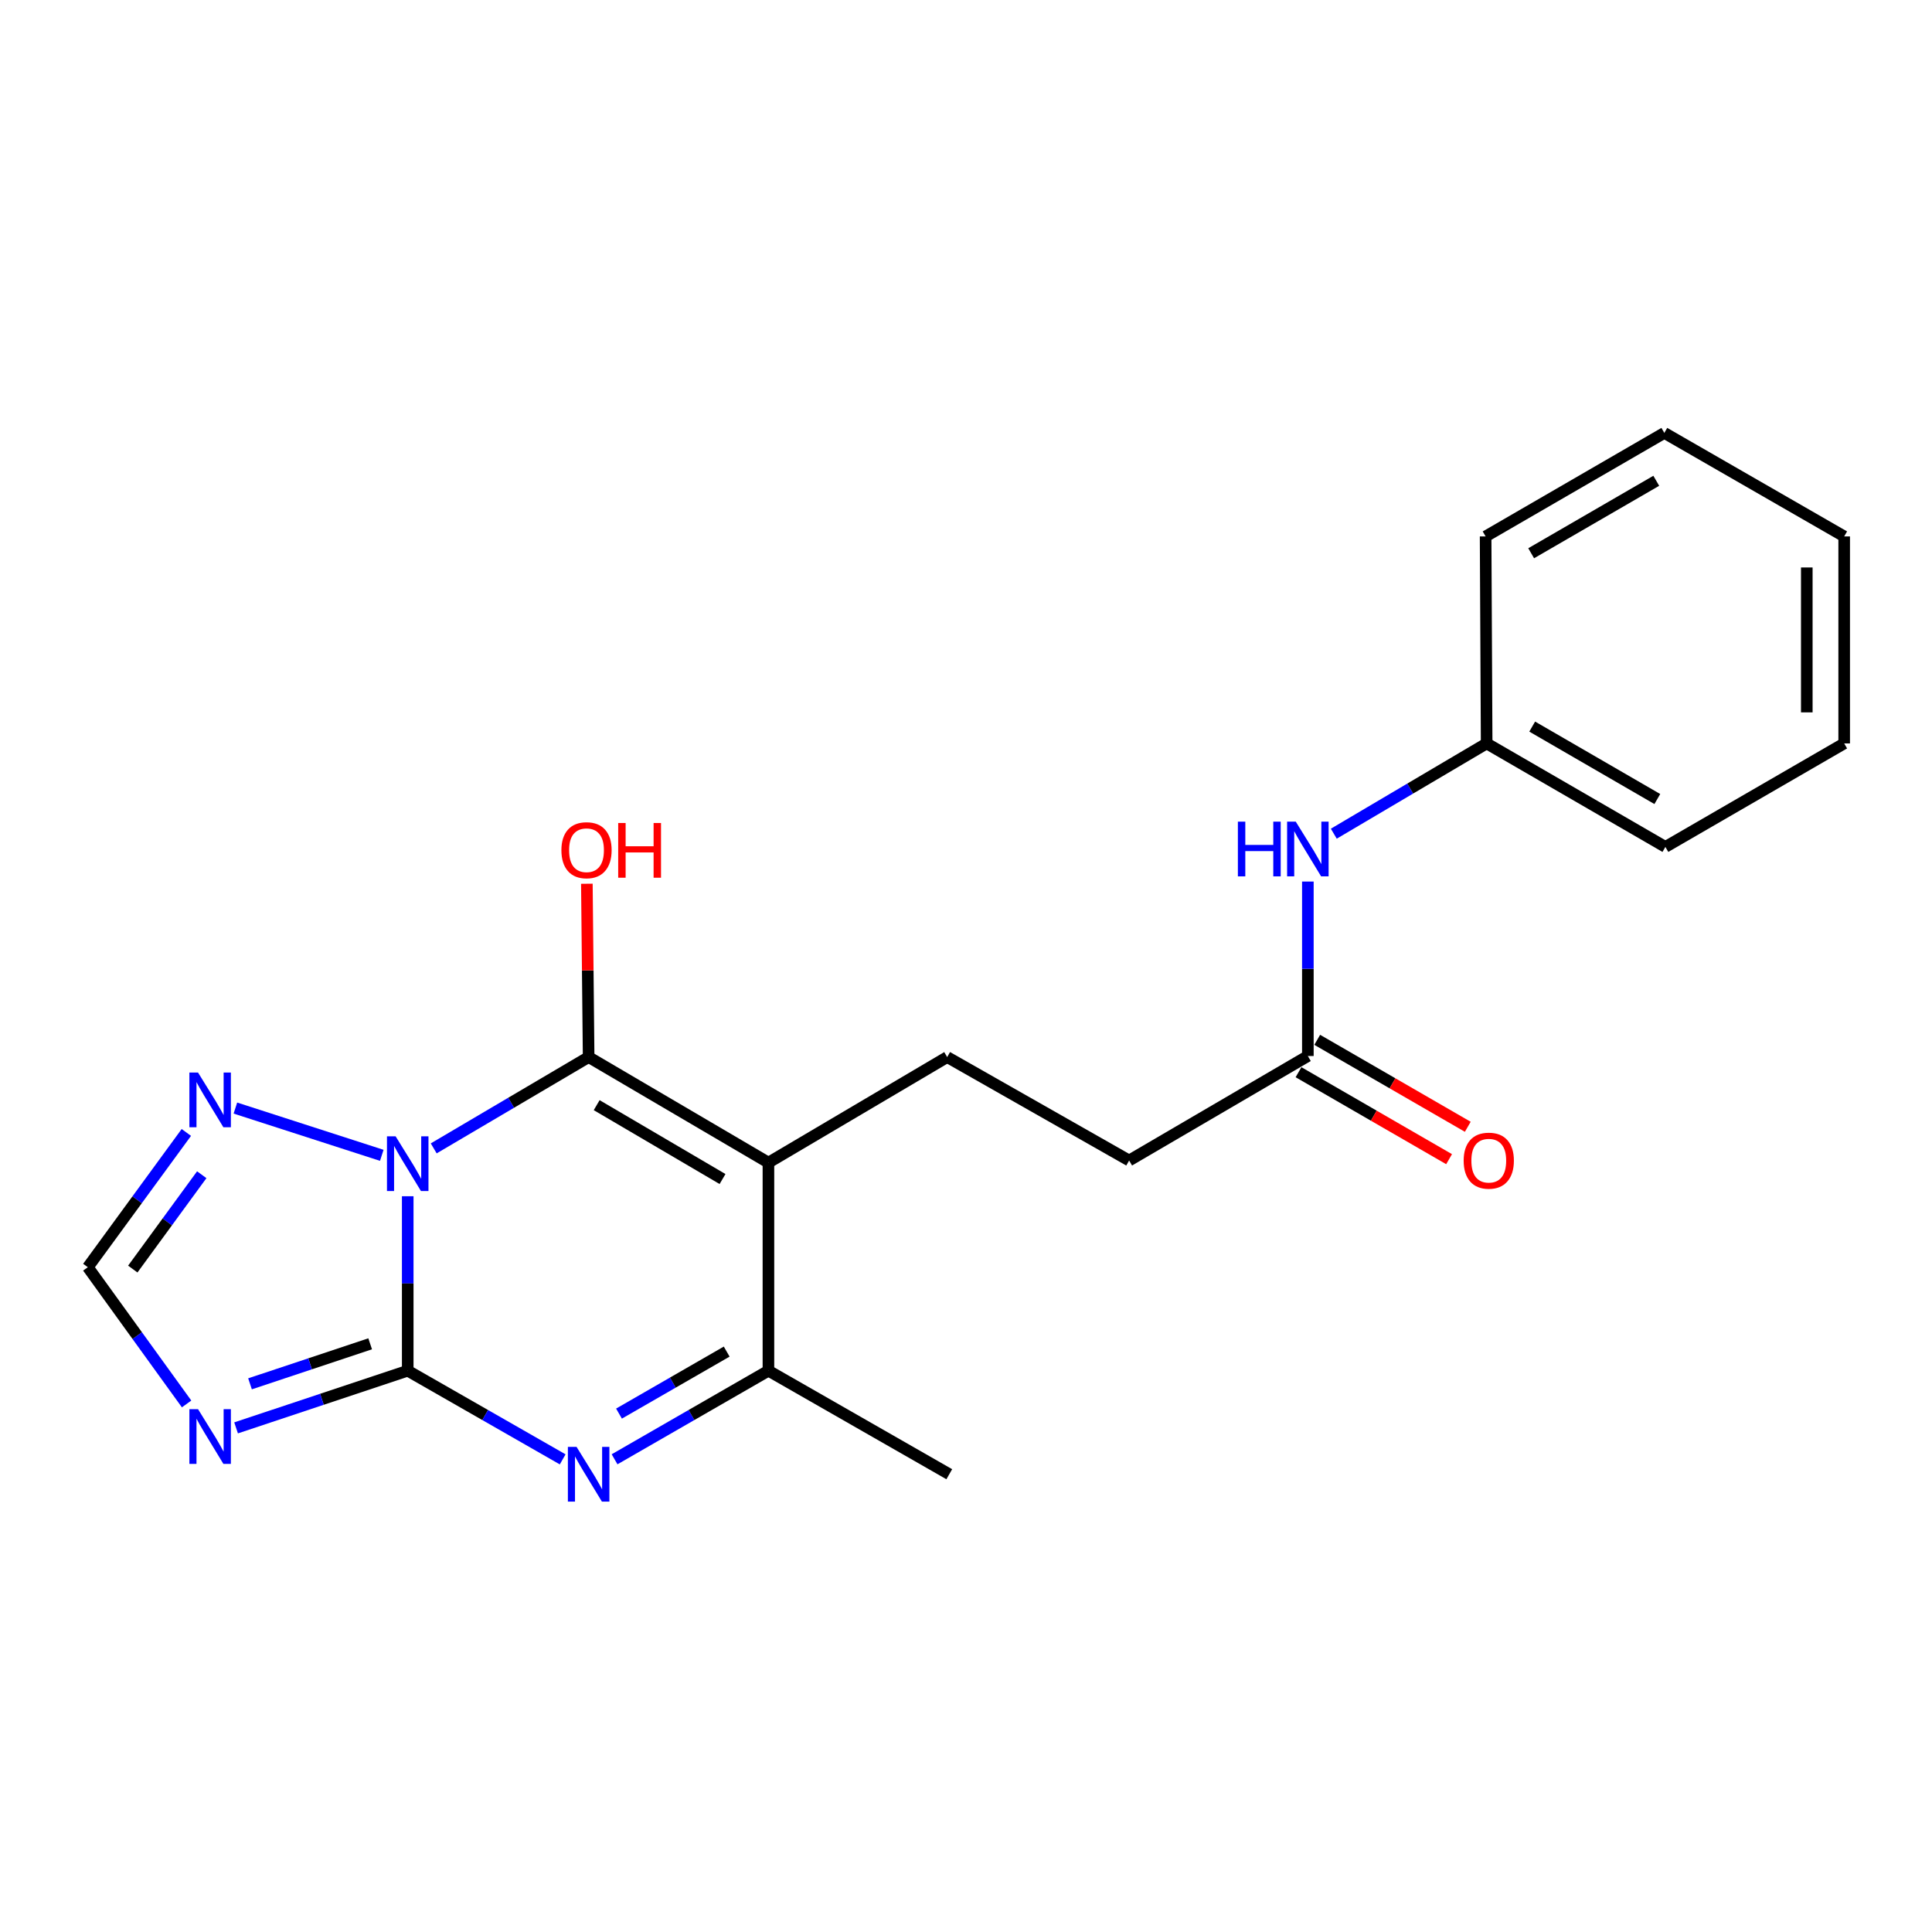 <?xml version='1.0' encoding='iso-8859-1'?>
<svg version='1.1' baseProfile='full'
              xmlns='http://www.w3.org/2000/svg'
                      xmlns:rdkit='http://www.rdkit.org/xml'
                      xmlns:xlink='http://www.w3.org/1999/xlink'
                  xml:space='preserve'
width='1000px' height='1000px' viewBox='0 0 1000 1000'>
<!-- END OF HEADER -->
<rect style='opacity:1.0;fill:#FFFFFF;stroke:none' width='1000' height='1000' x='0' y='0'> </rect>
<path class='bond-0' d='M 211.037,619.171 L 211.037,664.324' style='fill:none;fill-rule:evenodd;stroke:#0000FF;stroke-width:6px;stroke-linecap:butt;stroke-linejoin:miter;stroke-opacity:1' />
<path class='bond-0' d='M 211.037,664.324 L 211.037,709.477' style='fill:none;fill-rule:evenodd;stroke:#000000;stroke-width:6px;stroke-linecap:butt;stroke-linejoin:miter;stroke-opacity:1' />
<path class='bond-1' d='M 224.494,594.4 L 264.586,570.771' style='fill:none;fill-rule:evenodd;stroke:#0000FF;stroke-width:6px;stroke-linecap:butt;stroke-linejoin:miter;stroke-opacity:1' />
<path class='bond-1' d='M 264.586,570.771 L 304.677,547.141' style='fill:none;fill-rule:evenodd;stroke:#000000;stroke-width:6px;stroke-linecap:butt;stroke-linejoin:miter;stroke-opacity:1' />
<path class='bond-6' d='M 197.61,597.997 L 121.837,573.533' style='fill:none;fill-rule:evenodd;stroke:#0000FF;stroke-width:6px;stroke-linecap:butt;stroke-linejoin:miter;stroke-opacity:1' />
<path class='bond-3' d='M 211.037,709.477 L 251.139,732.422' style='fill:none;fill-rule:evenodd;stroke:#000000;stroke-width:6px;stroke-linecap:butt;stroke-linejoin:miter;stroke-opacity:1' />
<path class='bond-3' d='M 251.139,732.422 L 291.24,755.366' style='fill:none;fill-rule:evenodd;stroke:#0000FF;stroke-width:6px;stroke-linecap:butt;stroke-linejoin:miter;stroke-opacity:1' />
<path class='bond-4' d='M 211.037,709.477 L 166.617,724.271' style='fill:none;fill-rule:evenodd;stroke:#000000;stroke-width:6px;stroke-linecap:butt;stroke-linejoin:miter;stroke-opacity:1' />
<path class='bond-4' d='M 166.617,724.271 L 122.198,739.065' style='fill:none;fill-rule:evenodd;stroke:#0000FF;stroke-width:6px;stroke-linecap:butt;stroke-linejoin:miter;stroke-opacity:1' />
<path class='bond-4' d='M 191.596,695.553 L 160.502,705.909' style='fill:none;fill-rule:evenodd;stroke:#000000;stroke-width:6px;stroke-linecap:butt;stroke-linejoin:miter;stroke-opacity:1' />
<path class='bond-4' d='M 160.502,705.909 L 129.408,716.265' style='fill:none;fill-rule:evenodd;stroke:#0000FF;stroke-width:6px;stroke-linecap:butt;stroke-linejoin:miter;stroke-opacity:1' />
<path class='bond-2' d='M 304.677,547.141 L 397.737,601.773' style='fill:none;fill-rule:evenodd;stroke:#000000;stroke-width:6px;stroke-linecap:butt;stroke-linejoin:miter;stroke-opacity:1' />
<path class='bond-2' d='M 308.838,572.026 L 373.98,610.268' style='fill:none;fill-rule:evenodd;stroke:#000000;stroke-width:6px;stroke-linecap:butt;stroke-linejoin:miter;stroke-opacity:1' />
<path class='bond-11' d='M 304.677,547.141 L 304.218,502.283' style='fill:none;fill-rule:evenodd;stroke:#000000;stroke-width:6px;stroke-linecap:butt;stroke-linejoin:miter;stroke-opacity:1' />
<path class='bond-11' d='M 304.218,502.283 L 303.759,457.425' style='fill:none;fill-rule:evenodd;stroke:#FF0000;stroke-width:6px;stroke-linecap:butt;stroke-linejoin:miter;stroke-opacity:1' />
<path class='bond-5' d='M 397.737,601.773 L 397.737,709.477' style='fill:none;fill-rule:evenodd;stroke:#000000;stroke-width:6px;stroke-linecap:butt;stroke-linejoin:miter;stroke-opacity:1' />
<path class='bond-8' d='M 397.737,601.773 L 490.259,547.141' style='fill:none;fill-rule:evenodd;stroke:#000000;stroke-width:6px;stroke-linecap:butt;stroke-linejoin:miter;stroke-opacity:1' />
<path class='bond-22' d='M 318.102,755.326 L 357.919,732.401' style='fill:none;fill-rule:evenodd;stroke:#0000FF;stroke-width:6px;stroke-linecap:butt;stroke-linejoin:miter;stroke-opacity:1' />
<path class='bond-22' d='M 357.919,732.401 L 397.737,709.477' style='fill:none;fill-rule:evenodd;stroke:#000000;stroke-width:6px;stroke-linecap:butt;stroke-linejoin:miter;stroke-opacity:1' />
<path class='bond-22' d='M 320.39,731.676 L 348.263,715.629' style='fill:none;fill-rule:evenodd;stroke:#0000FF;stroke-width:6px;stroke-linecap:butt;stroke-linejoin:miter;stroke-opacity:1' />
<path class='bond-22' d='M 348.263,715.629 L 376.135,699.581' style='fill:none;fill-rule:evenodd;stroke:#000000;stroke-width:6px;stroke-linecap:butt;stroke-linejoin:miter;stroke-opacity:1' />
<path class='bond-21' d='M 96.581,726.677 L 71.017,691.293' style='fill:none;fill-rule:evenodd;stroke:#0000FF;stroke-width:6px;stroke-linecap:butt;stroke-linejoin:miter;stroke-opacity:1' />
<path class='bond-21' d='M 71.017,691.293 L 45.455,655.91' style='fill:none;fill-rule:evenodd;stroke:#000000;stroke-width:6px;stroke-linecap:butt;stroke-linejoin:miter;stroke-opacity:1' />
<path class='bond-15' d='M 397.737,709.477 L 491.345,763.055' style='fill:none;fill-rule:evenodd;stroke:#000000;stroke-width:6px;stroke-linecap:butt;stroke-linejoin:miter;stroke-opacity:1' />
<path class='bond-7' d='M 96.451,586.154 L 70.953,621.032' style='fill:none;fill-rule:evenodd;stroke:#0000FF;stroke-width:6px;stroke-linecap:butt;stroke-linejoin:miter;stroke-opacity:1' />
<path class='bond-7' d='M 70.953,621.032 L 45.455,655.91' style='fill:none;fill-rule:evenodd;stroke:#000000;stroke-width:6px;stroke-linecap:butt;stroke-linejoin:miter;stroke-opacity:1' />
<path class='bond-7' d='M 104.425,608.039 L 86.576,632.454' style='fill:none;fill-rule:evenodd;stroke:#0000FF;stroke-width:6px;stroke-linecap:butt;stroke-linejoin:miter;stroke-opacity:1' />
<path class='bond-7' d='M 86.576,632.454 L 68.728,656.868' style='fill:none;fill-rule:evenodd;stroke:#000000;stroke-width:6px;stroke-linecap:butt;stroke-linejoin:miter;stroke-opacity:1' />
<path class='bond-13' d='M 490.259,547.141 L 584.436,600.676' style='fill:none;fill-rule:evenodd;stroke:#000000;stroke-width:6px;stroke-linecap:butt;stroke-linejoin:miter;stroke-opacity:1' />
<path class='bond-9' d='M 676.947,546.593 L 584.436,600.676' style='fill:none;fill-rule:evenodd;stroke:#000000;stroke-width:6px;stroke-linecap:butt;stroke-linejoin:miter;stroke-opacity:1' />
<path class='bond-10' d='M 676.947,546.593 L 676.947,501.44' style='fill:none;fill-rule:evenodd;stroke:#000000;stroke-width:6px;stroke-linecap:butt;stroke-linejoin:miter;stroke-opacity:1' />
<path class='bond-10' d='M 676.947,501.44 L 676.947,456.287' style='fill:none;fill-rule:evenodd;stroke:#0000FF;stroke-width:6px;stroke-linecap:butt;stroke-linejoin:miter;stroke-opacity:1' />
<path class='bond-12' d='M 672.108,554.973 L 711.076,577.479' style='fill:none;fill-rule:evenodd;stroke:#000000;stroke-width:6px;stroke-linecap:butt;stroke-linejoin:miter;stroke-opacity:1' />
<path class='bond-12' d='M 711.076,577.479 L 750.044,599.986' style='fill:none;fill-rule:evenodd;stroke:#FF0000;stroke-width:6px;stroke-linecap:butt;stroke-linejoin:miter;stroke-opacity:1' />
<path class='bond-12' d='M 681.787,538.213 L 720.756,560.72' style='fill:none;fill-rule:evenodd;stroke:#000000;stroke-width:6px;stroke-linecap:butt;stroke-linejoin:miter;stroke-opacity:1' />
<path class='bond-12' d='M 720.756,560.72 L 759.724,583.227' style='fill:none;fill-rule:evenodd;stroke:#FF0000;stroke-width:6px;stroke-linecap:butt;stroke-linejoin:miter;stroke-opacity:1' />
<path class='bond-14' d='M 690.374,431.519 L 729.933,408.157' style='fill:none;fill-rule:evenodd;stroke:#0000FF;stroke-width:6px;stroke-linecap:butt;stroke-linejoin:miter;stroke-opacity:1' />
<path class='bond-14' d='M 729.933,408.157 L 769.491,384.795' style='fill:none;fill-rule:evenodd;stroke:#000000;stroke-width:6px;stroke-linecap:butt;stroke-linejoin:miter;stroke-opacity:1' />
<path class='bond-16' d='M 769.491,384.795 L 862.002,438.362' style='fill:none;fill-rule:evenodd;stroke:#000000;stroke-width:6px;stroke-linecap:butt;stroke-linejoin:miter;stroke-opacity:1' />
<path class='bond-16' d='M 793.066,376.082 L 857.823,413.579' style='fill:none;fill-rule:evenodd;stroke:#000000;stroke-width:6px;stroke-linecap:butt;stroke-linejoin:miter;stroke-opacity:1' />
<path class='bond-17' d='M 769.491,384.795 L 768.953,277.651' style='fill:none;fill-rule:evenodd;stroke:#000000;stroke-width:6px;stroke-linecap:butt;stroke-linejoin:miter;stroke-opacity:1' />
<path class='bond-19' d='M 862.002,438.362 L 954.545,384.795' style='fill:none;fill-rule:evenodd;stroke:#000000;stroke-width:6px;stroke-linecap:butt;stroke-linejoin:miter;stroke-opacity:1' />
<path class='bond-18' d='M 768.953,277.651 L 861.454,224.073' style='fill:none;fill-rule:evenodd;stroke:#000000;stroke-width:6px;stroke-linecap:butt;stroke-linejoin:miter;stroke-opacity:1' />
<path class='bond-18' d='M 792.529,286.361 L 857.279,248.857' style='fill:none;fill-rule:evenodd;stroke:#000000;stroke-width:6px;stroke-linecap:butt;stroke-linejoin:miter;stroke-opacity:1' />
<path class='bond-20' d='M 861.454,224.073 L 954.545,277.651' style='fill:none;fill-rule:evenodd;stroke:#000000;stroke-width:6px;stroke-linecap:butt;stroke-linejoin:miter;stroke-opacity:1' />
<path class='bond-23' d='M 954.545,384.795 L 954.545,277.651' style='fill:none;fill-rule:evenodd;stroke:#000000;stroke-width:6px;stroke-linecap:butt;stroke-linejoin:miter;stroke-opacity:1' />
<path class='bond-23' d='M 935.192,368.724 L 935.192,293.722' style='fill:none;fill-rule:evenodd;stroke:#000000;stroke-width:6px;stroke-linecap:butt;stroke-linejoin:miter;stroke-opacity:1' />
<path  class='atom-0' d='M 204.777 588.172
L 214.057 603.172
Q 214.977 604.652, 216.457 607.332
Q 217.937 610.012, 218.017 610.172
L 218.017 588.172
L 221.777 588.172
L 221.777 616.492
L 217.897 616.492
L 207.937 600.092
Q 206.777 598.172, 205.537 595.972
Q 204.337 593.772, 203.977 593.092
L 203.977 616.492
L 200.297 616.492
L 200.297 588.172
L 204.777 588.172
' fill='#0000FF'/>
<path  class='atom-4' d='M 298.417 748.895
L 307.697 763.895
Q 308.617 765.375, 310.097 768.055
Q 311.577 770.735, 311.657 770.895
L 311.657 748.895
L 315.417 748.895
L 315.417 777.215
L 311.537 777.215
L 301.577 760.815
Q 300.417 758.895, 299.177 756.695
Q 297.977 754.495, 297.617 753.815
L 297.617 777.215
L 293.937 777.215
L 293.937 748.895
L 298.417 748.895
' fill='#0000FF'/>
<path  class='atom-5' d='M 102.503 729.379
L 111.783 744.379
Q 112.703 745.859, 114.183 748.539
Q 115.663 751.219, 115.743 751.379
L 115.743 729.379
L 119.503 729.379
L 119.503 757.699
L 115.623 757.699
L 105.663 741.299
Q 104.503 739.379, 103.263 737.179
Q 102.063 734.979, 101.703 734.299
L 101.703 757.699
L 98.023 757.699
L 98.023 729.379
L 102.503 729.379
' fill='#0000FF'/>
<path  class='atom-7' d='M 102.503 555.152
L 111.783 570.152
Q 112.703 571.632, 114.183 574.312
Q 115.663 576.992, 115.743 577.152
L 115.743 555.152
L 119.503 555.152
L 119.503 583.472
L 115.623 583.472
L 105.663 567.072
Q 104.503 565.152, 103.263 562.952
Q 102.063 560.752, 101.703 560.072
L 101.703 583.472
L 98.023 583.472
L 98.023 555.152
L 102.503 555.152
' fill='#0000FF'/>
<path  class='atom-11' d='M 640.727 425.288
L 644.567 425.288
L 644.567 437.328
L 659.047 437.328
L 659.047 425.288
L 662.887 425.288
L 662.887 453.608
L 659.047 453.608
L 659.047 440.528
L 644.567 440.528
L 644.567 453.608
L 640.727 453.608
L 640.727 425.288
' fill='#0000FF'/>
<path  class='atom-11' d='M 670.687 425.288
L 679.967 440.288
Q 680.887 441.768, 682.367 444.448
Q 683.847 447.128, 683.927 447.288
L 683.927 425.288
L 687.687 425.288
L 687.687 453.608
L 683.807 453.608
L 673.847 437.208
Q 672.687 435.288, 671.447 433.088
Q 670.247 430.888, 669.887 430.208
L 669.887 453.608
L 666.207 453.608
L 666.207 425.288
L 670.687 425.288
' fill='#0000FF'/>
<path  class='atom-12' d='M 290.58 440.066
Q 290.58 433.266, 293.94 429.466
Q 297.3 425.666, 303.58 425.666
Q 309.86 425.666, 313.22 429.466
Q 316.58 433.266, 316.58 440.066
Q 316.58 446.946, 313.18 450.866
Q 309.78 454.746, 303.58 454.746
Q 297.34 454.746, 293.94 450.866
Q 290.58 446.986, 290.58 440.066
M 303.58 451.546
Q 307.9 451.546, 310.22 448.666
Q 312.58 445.746, 312.58 440.066
Q 312.58 434.506, 310.22 431.706
Q 307.9 428.866, 303.58 428.866
Q 299.26 428.866, 296.9 431.666
Q 294.58 434.466, 294.58 440.066
Q 294.58 445.786, 296.9 448.666
Q 299.26 451.546, 303.58 451.546
' fill='#FF0000'/>
<path  class='atom-12' d='M 319.98 425.986
L 323.82 425.986
L 323.82 438.026
L 338.3 438.026
L 338.3 425.986
L 342.14 425.986
L 342.14 454.306
L 338.3 454.306
L 338.3 441.226
L 323.82 441.226
L 323.82 454.306
L 319.98 454.306
L 319.98 425.986
' fill='#FF0000'/>
<path  class='atom-13' d='M 757.588 600.756
Q 757.588 593.956, 760.948 590.156
Q 764.308 586.356, 770.588 586.356
Q 776.868 586.356, 780.228 590.156
Q 783.588 593.956, 783.588 600.756
Q 783.588 607.636, 780.188 611.556
Q 776.788 615.436, 770.588 615.436
Q 764.348 615.436, 760.948 611.556
Q 757.588 607.676, 757.588 600.756
M 770.588 612.236
Q 774.908 612.236, 777.228 609.356
Q 779.588 606.436, 779.588 600.756
Q 779.588 595.196, 777.228 592.396
Q 774.908 589.556, 770.588 589.556
Q 766.268 589.556, 763.908 592.356
Q 761.588 595.156, 761.588 600.756
Q 761.588 606.476, 763.908 609.356
Q 766.268 612.236, 770.588 612.236
' fill='#FF0000'/>
</svg>
